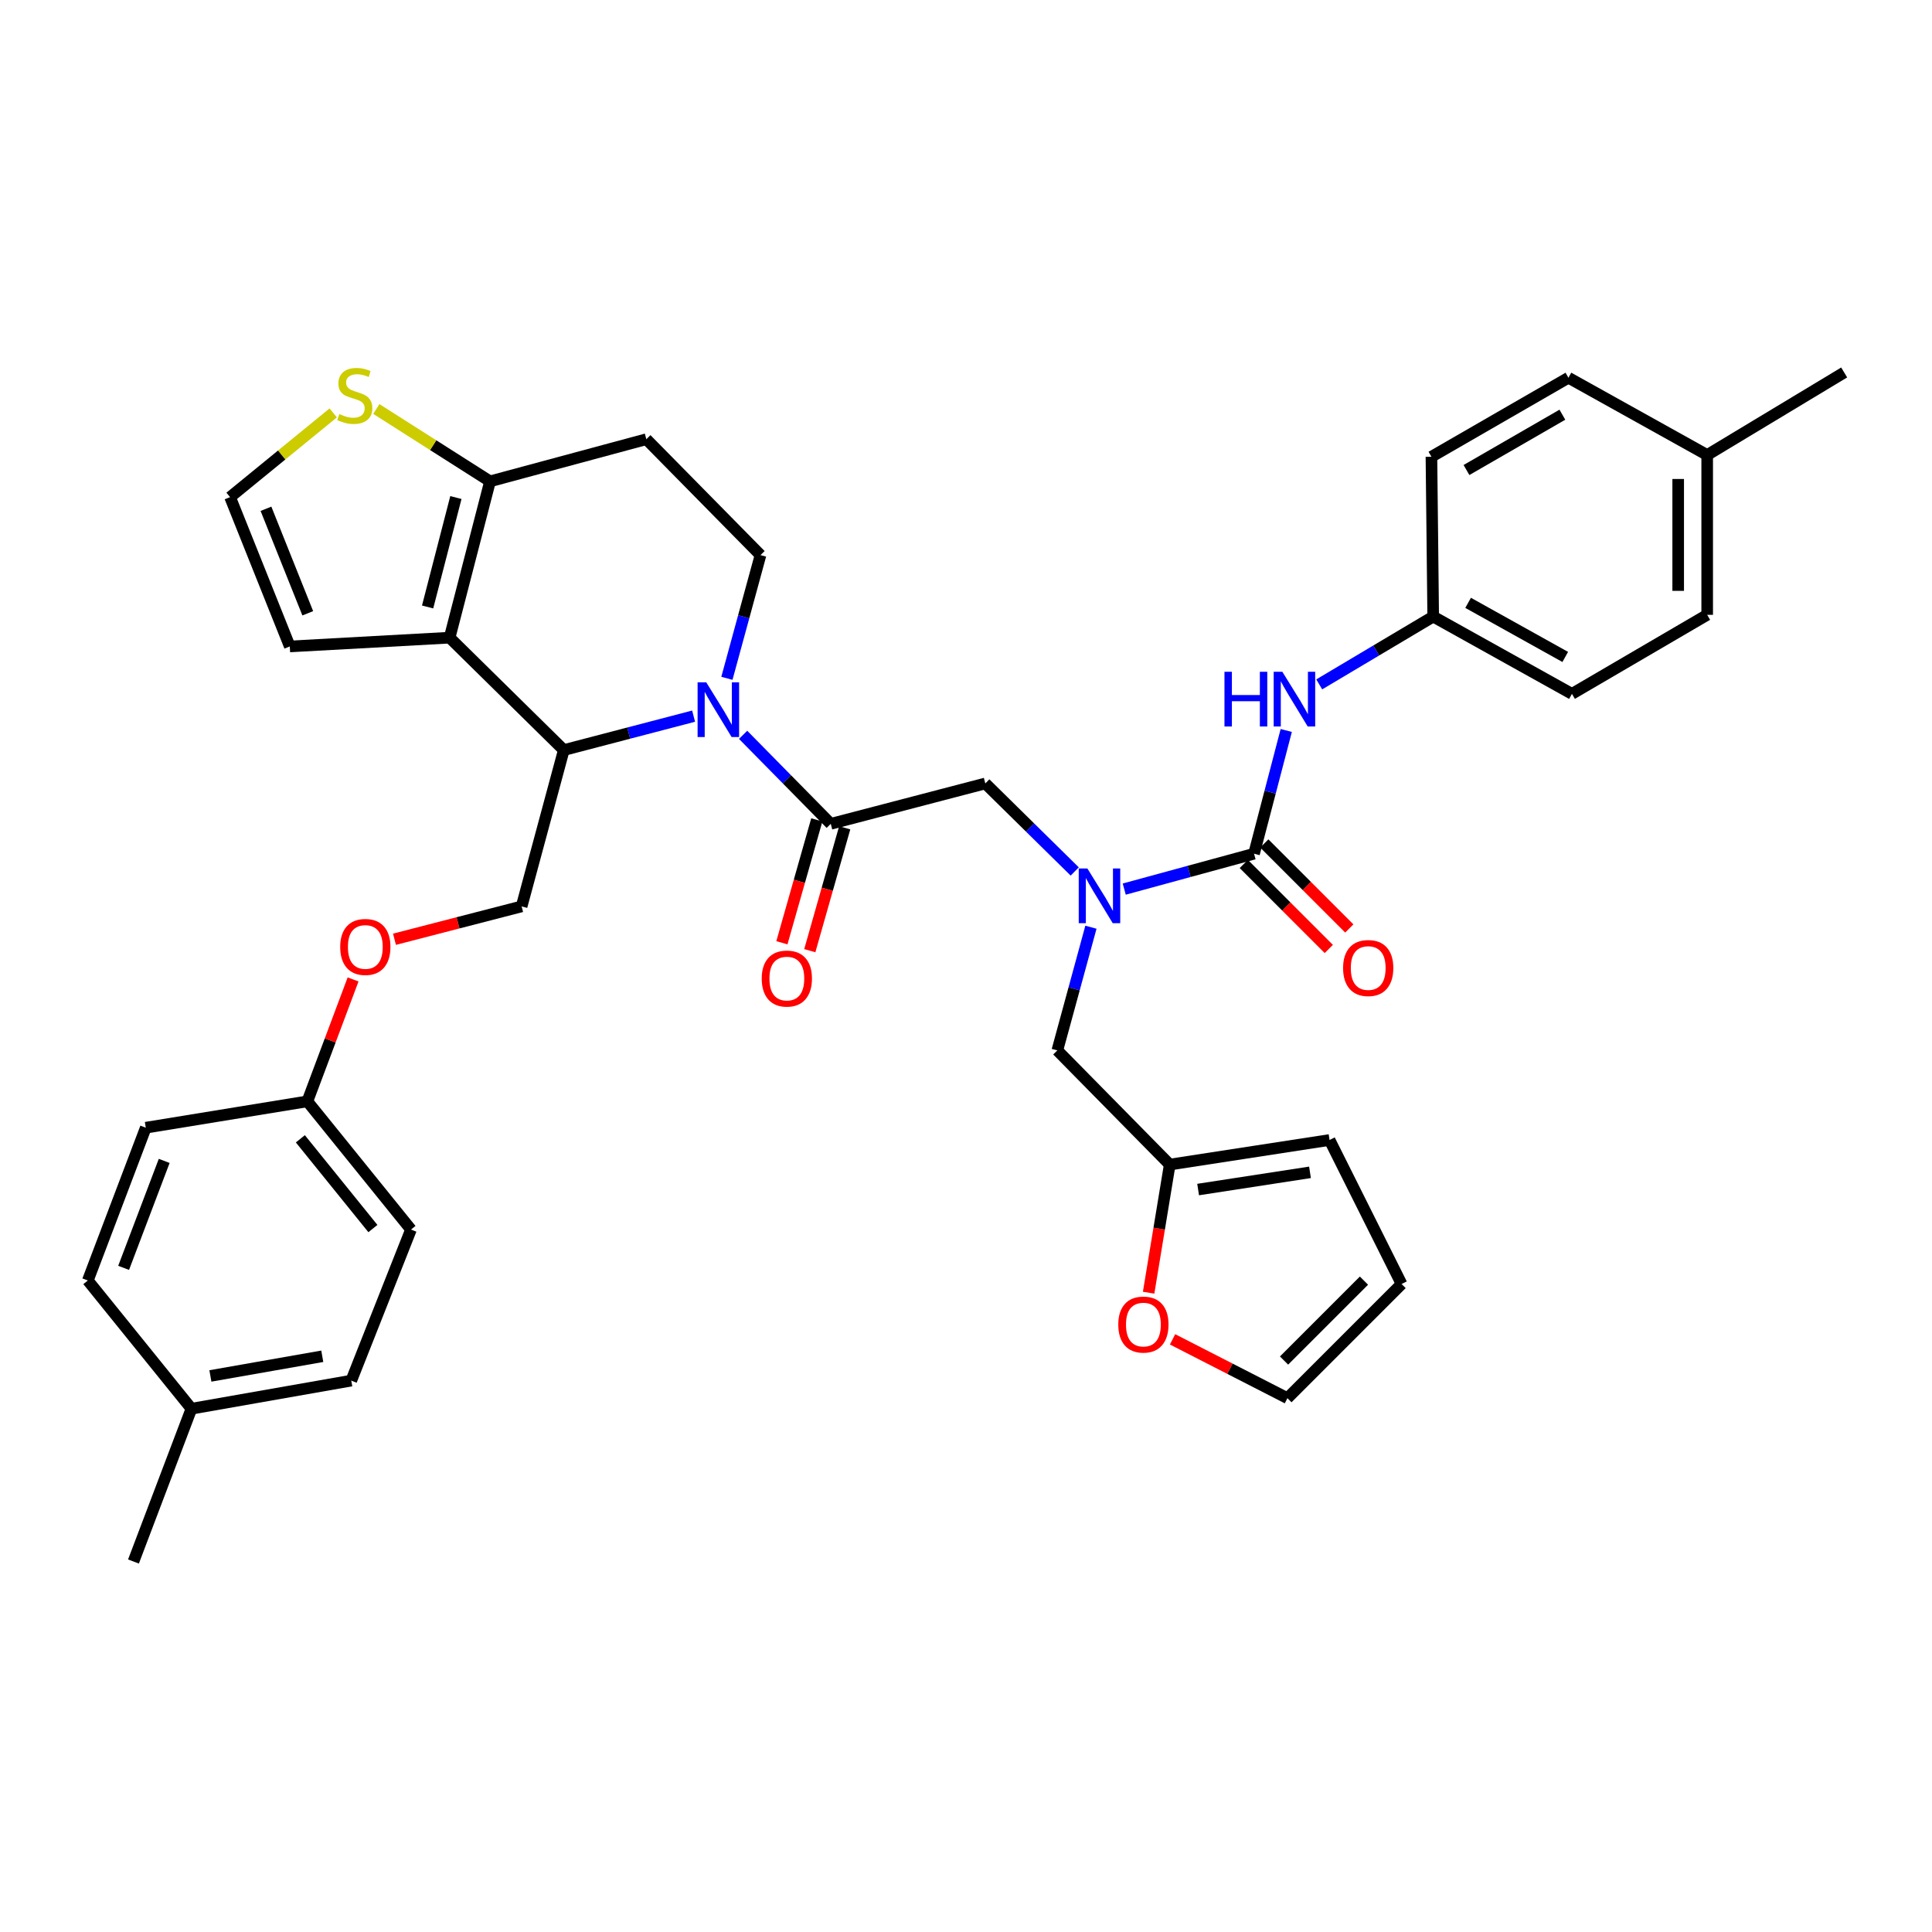 <?xml version='1.0' encoding='iso-8859-1'?>
<svg version='1.1' baseProfile='full'
              xmlns='http://www.w3.org/2000/svg'
                      xmlns:rdkit='http://www.rdkit.org/xml'
                      xmlns:xlink='http://www.w3.org/1999/xlink'
                  xml:space='preserve'
width='1000px' height='1000px' viewBox='0 0 1000 1000'>
<!-- END OF HEADER -->
<rect style='opacity:1.0;fill:#FFFFFF;stroke:none' width='1000' height='1000' x='0' y='0'> </rect>
<path class='bond-0' d='M 883.637,318.235 L 883.637,235.511' style='fill:none;fill-rule:evenodd;stroke:#000000;stroke-width:6px;stroke-linecap:butt;stroke-linejoin:miter;stroke-opacity:1' />
<path class='bond-0' d='M 868.628,305.827 L 868.628,247.92' style='fill:none;fill-rule:evenodd;stroke:#000000;stroke-width:6px;stroke-linecap:butt;stroke-linejoin:miter;stroke-opacity:1' />
<path class='bond-1' d='M 883.637,318.235 L 813.637,359.143' style='fill:none;fill-rule:evenodd;stroke:#000000;stroke-width:6px;stroke-linecap:butt;stroke-linejoin:miter;stroke-opacity:1' />
<path class='bond-2' d='M 556.278,451.074 L 533.138,428.293' style='fill:none;fill-rule:evenodd;stroke:#0000FF;stroke-width:6px;stroke-linecap:butt;stroke-linejoin:miter;stroke-opacity:1' />
<path class='bond-2' d='M 533.138,428.293 L 509.998,405.512' style='fill:none;fill-rule:evenodd;stroke:#000000;stroke-width:6px;stroke-linecap:butt;stroke-linejoin:miter;stroke-opacity:1' />
<path class='bond-3' d='M 581.904,460.195 L 615.496,451.035' style='fill:none;fill-rule:evenodd;stroke:#0000FF;stroke-width:6px;stroke-linecap:butt;stroke-linejoin:miter;stroke-opacity:1' />
<path class='bond-3' d='M 615.496,451.035 L 649.089,441.876' style='fill:none;fill-rule:evenodd;stroke:#000000;stroke-width:6px;stroke-linecap:butt;stroke-linejoin:miter;stroke-opacity:1' />
<path class='bond-4' d='M 564.664,479.922 L 555.967,511.808' style='fill:none;fill-rule:evenodd;stroke:#0000FF;stroke-width:6px;stroke-linecap:butt;stroke-linejoin:miter;stroke-opacity:1' />
<path class='bond-4' d='M 555.967,511.808 L 547.27,543.695' style='fill:none;fill-rule:evenodd;stroke:#000000;stroke-width:6px;stroke-linecap:butt;stroke-linejoin:miter;stroke-opacity:1' />
<path class='bond-5' d='M 643.782,447.182 L 665.784,469.184' style='fill:none;fill-rule:evenodd;stroke:#000000;stroke-width:6px;stroke-linecap:butt;stroke-linejoin:miter;stroke-opacity:1' />
<path class='bond-5' d='M 665.784,469.184 L 687.786,491.186' style='fill:none;fill-rule:evenodd;stroke:#FF0000;stroke-width:6px;stroke-linecap:butt;stroke-linejoin:miter;stroke-opacity:1' />
<path class='bond-5' d='M 654.395,436.569 L 676.397,458.571' style='fill:none;fill-rule:evenodd;stroke:#000000;stroke-width:6px;stroke-linecap:butt;stroke-linejoin:miter;stroke-opacity:1' />
<path class='bond-5' d='M 676.397,458.571 L 698.399,480.573' style='fill:none;fill-rule:evenodd;stroke:#FF0000;stroke-width:6px;stroke-linecap:butt;stroke-linejoin:miter;stroke-opacity:1' />
<path class='bond-6' d='M 649.089,441.876 L 657.424,409.986' style='fill:none;fill-rule:evenodd;stroke:#000000;stroke-width:6px;stroke-linecap:butt;stroke-linejoin:miter;stroke-opacity:1' />
<path class='bond-6' d='M 657.424,409.986 L 665.76,378.097' style='fill:none;fill-rule:evenodd;stroke:#0000FF;stroke-width:6px;stroke-linecap:butt;stroke-linejoin:miter;stroke-opacity:1' />
<path class='bond-7' d='M 682.83,354.237 L 712.325,336.691' style='fill:none;fill-rule:evenodd;stroke:#0000FF;stroke-width:6px;stroke-linecap:butt;stroke-linejoin:miter;stroke-opacity:1' />
<path class='bond-7' d='M 712.325,336.691 L 741.819,319.144' style='fill:none;fill-rule:evenodd;stroke:#000000;stroke-width:6px;stroke-linecap:butt;stroke-linejoin:miter;stroke-opacity:1' />
<path class='bond-8' d='M 883.637,235.511 L 811.819,195.512' style='fill:none;fill-rule:evenodd;stroke:#000000;stroke-width:6px;stroke-linecap:butt;stroke-linejoin:miter;stroke-opacity:1' />
<path class='bond-9' d='M 883.637,235.511 L 954.545,192.786' style='fill:none;fill-rule:evenodd;stroke:#000000;stroke-width:6px;stroke-linecap:butt;stroke-linejoin:miter;stroke-opacity:1' />
<path class='bond-10' d='M 811.819,195.512 L 740.91,236.42' style='fill:none;fill-rule:evenodd;stroke:#000000;stroke-width:6px;stroke-linecap:butt;stroke-linejoin:miter;stroke-opacity:1' />
<path class='bond-10' d='M 808.683,214.649 L 759.046,243.285' style='fill:none;fill-rule:evenodd;stroke:#000000;stroke-width:6px;stroke-linecap:butt;stroke-linejoin:miter;stroke-opacity:1' />
<path class='bond-11' d='M 606.915,693.243 L 636.64,708.468' style='fill:none;fill-rule:evenodd;stroke:#FF0000;stroke-width:6px;stroke-linecap:butt;stroke-linejoin:miter;stroke-opacity:1' />
<path class='bond-11' d='M 636.64,708.468 L 666.366,723.693' style='fill:none;fill-rule:evenodd;stroke:#000000;stroke-width:6px;stroke-linecap:butt;stroke-linejoin:miter;stroke-opacity:1' />
<path class='bond-12' d='M 594.526,669.096 L 599.99,635.938' style='fill:none;fill-rule:evenodd;stroke:#FF0000;stroke-width:6px;stroke-linecap:butt;stroke-linejoin:miter;stroke-opacity:1' />
<path class='bond-12' d='M 599.99,635.938 L 605.454,602.78' style='fill:none;fill-rule:evenodd;stroke:#000000;stroke-width:6px;stroke-linecap:butt;stroke-linejoin:miter;stroke-opacity:1' />
<path class='bond-13' d='M 666.366,723.693 L 725.459,664.6' style='fill:none;fill-rule:evenodd;stroke:#000000;stroke-width:6px;stroke-linecap:butt;stroke-linejoin:miter;stroke-opacity:1' />
<path class='bond-13' d='M 664.617,704.216 L 705.982,662.851' style='fill:none;fill-rule:evenodd;stroke:#000000;stroke-width:6px;stroke-linecap:butt;stroke-linejoin:miter;stroke-opacity:1' />
<path class='bond-14' d='M 359.008,370.678 L 325.413,379.457' style='fill:none;fill-rule:evenodd;stroke:#0000FF;stroke-width:6px;stroke-linecap:butt;stroke-linejoin:miter;stroke-opacity:1' />
<path class='bond-14' d='M 325.413,379.457 L 291.818,388.235' style='fill:none;fill-rule:evenodd;stroke:#000000;stroke-width:6px;stroke-linecap:butt;stroke-linejoin:miter;stroke-opacity:1' />
<path class='bond-15' d='M 384.629,380.343 L 407.314,403.38' style='fill:none;fill-rule:evenodd;stroke:#0000FF;stroke-width:6px;stroke-linecap:butt;stroke-linejoin:miter;stroke-opacity:1' />
<path class='bond-15' d='M 407.314,403.38 L 430,426.416' style='fill:none;fill-rule:evenodd;stroke:#000000;stroke-width:6px;stroke-linecap:butt;stroke-linejoin:miter;stroke-opacity:1' />
<path class='bond-16' d='M 376.243,351.098 L 384.94,319.212' style='fill:none;fill-rule:evenodd;stroke:#0000FF;stroke-width:6px;stroke-linecap:butt;stroke-linejoin:miter;stroke-opacity:1' />
<path class='bond-16' d='M 384.94,319.212 L 393.637,287.325' style='fill:none;fill-rule:evenodd;stroke:#000000;stroke-width:6px;stroke-linecap:butt;stroke-linejoin:miter;stroke-opacity:1' />
<path class='bond-17' d='M 422.781,424.366 L 413.746,456.169' style='fill:none;fill-rule:evenodd;stroke:#000000;stroke-width:6px;stroke-linecap:butt;stroke-linejoin:miter;stroke-opacity:1' />
<path class='bond-17' d='M 413.746,456.169 L 404.71,487.972' style='fill:none;fill-rule:evenodd;stroke:#FF0000;stroke-width:6px;stroke-linecap:butt;stroke-linejoin:miter;stroke-opacity:1' />
<path class='bond-17' d='M 437.219,428.467 L 428.183,460.271' style='fill:none;fill-rule:evenodd;stroke:#000000;stroke-width:6px;stroke-linecap:butt;stroke-linejoin:miter;stroke-opacity:1' />
<path class='bond-17' d='M 428.183,460.271 L 419.148,492.074' style='fill:none;fill-rule:evenodd;stroke:#FF0000;stroke-width:6px;stroke-linecap:butt;stroke-linejoin:miter;stroke-opacity:1' />
<path class='bond-18' d='M 430,426.416 L 509.998,405.512' style='fill:none;fill-rule:evenodd;stroke:#000000;stroke-width:6px;stroke-linecap:butt;stroke-linejoin:miter;stroke-opacity:1' />
<path class='bond-19' d='M 291.818,388.235 L 232.724,330.059' style='fill:none;fill-rule:evenodd;stroke:#000000;stroke-width:6px;stroke-linecap:butt;stroke-linejoin:miter;stroke-opacity:1' />
<path class='bond-20' d='M 291.818,388.235 L 269.996,469.15' style='fill:none;fill-rule:evenodd;stroke:#000000;stroke-width:6px;stroke-linecap:butt;stroke-linejoin:miter;stroke-opacity:1' />
<path class='bond-21' d='M 393.637,287.325 L 334.543,227.331' style='fill:none;fill-rule:evenodd;stroke:#000000;stroke-width:6px;stroke-linecap:butt;stroke-linejoin:miter;stroke-opacity:1' />
<path class='bond-22' d='M 334.543,227.331 L 253.637,249.144' style='fill:none;fill-rule:evenodd;stroke:#000000;stroke-width:6px;stroke-linecap:butt;stroke-linejoin:miter;stroke-opacity:1' />
<path class='bond-23' d='M 232.724,330.059 L 253.637,249.144' style='fill:none;fill-rule:evenodd;stroke:#000000;stroke-width:6px;stroke-linecap:butt;stroke-linejoin:miter;stroke-opacity:1' />
<path class='bond-23' d='M 221.33,314.166 L 235.968,257.526' style='fill:none;fill-rule:evenodd;stroke:#000000;stroke-width:6px;stroke-linecap:butt;stroke-linejoin:miter;stroke-opacity:1' />
<path class='bond-24' d='M 232.724,330.059 L 150,334.603' style='fill:none;fill-rule:evenodd;stroke:#000000;stroke-width:6px;stroke-linecap:butt;stroke-linejoin:miter;stroke-opacity:1' />
<path class='bond-25' d='M 253.637,249.144 L 224.214,230.422' style='fill:none;fill-rule:evenodd;stroke:#000000;stroke-width:6px;stroke-linecap:butt;stroke-linejoin:miter;stroke-opacity:1' />
<path class='bond-25' d='M 224.214,230.422 L 194.791,211.699' style='fill:none;fill-rule:evenodd;stroke:#CCCC00;stroke-width:6px;stroke-linecap:butt;stroke-linejoin:miter;stroke-opacity:1' />
<path class='bond-26' d='M 172.473,213.72 L 145.782,235.522' style='fill:none;fill-rule:evenodd;stroke:#CCCC00;stroke-width:6px;stroke-linecap:butt;stroke-linejoin:miter;stroke-opacity:1' />
<path class='bond-26' d='M 145.782,235.522 L 119.09,257.324' style='fill:none;fill-rule:evenodd;stroke:#000000;stroke-width:6px;stroke-linecap:butt;stroke-linejoin:miter;stroke-opacity:1' />
<path class='bond-27' d='M 119.09,257.324 L 150,334.603' style='fill:none;fill-rule:evenodd;stroke:#000000;stroke-width:6px;stroke-linecap:butt;stroke-linejoin:miter;stroke-opacity:1' />
<path class='bond-27' d='M 137.662,263.342 L 159.299,317.438' style='fill:none;fill-rule:evenodd;stroke:#000000;stroke-width:6px;stroke-linecap:butt;stroke-linejoin:miter;stroke-opacity:1' />
<path class='bond-28' d='M 159.089,570.06 L 75.456,583.693' style='fill:none;fill-rule:evenodd;stroke:#000000;stroke-width:6px;stroke-linecap:butt;stroke-linejoin:miter;stroke-opacity:1' />
<path class='bond-29' d='M 159.089,570.06 L 212.729,636.416' style='fill:none;fill-rule:evenodd;stroke:#000000;stroke-width:6px;stroke-linecap:butt;stroke-linejoin:miter;stroke-opacity:1' />
<path class='bond-29' d='M 155.463,589.449 L 193.011,635.898' style='fill:none;fill-rule:evenodd;stroke:#000000;stroke-width:6px;stroke-linecap:butt;stroke-linejoin:miter;stroke-opacity:1' />
<path class='bond-30' d='M 159.089,570.06 L 170.921,538.505' style='fill:none;fill-rule:evenodd;stroke:#000000;stroke-width:6px;stroke-linecap:butt;stroke-linejoin:miter;stroke-opacity:1' />
<path class='bond-30' d='M 170.921,538.505 L 182.754,506.95' style='fill:none;fill-rule:evenodd;stroke:#FF0000;stroke-width:6px;stroke-linecap:butt;stroke-linejoin:miter;stroke-opacity:1' />
<path class='bond-31' d='M 204.179,486.156 L 237.088,477.653' style='fill:none;fill-rule:evenodd;stroke:#FF0000;stroke-width:6px;stroke-linecap:butt;stroke-linejoin:miter;stroke-opacity:1' />
<path class='bond-31' d='M 237.088,477.653 L 269.996,469.15' style='fill:none;fill-rule:evenodd;stroke:#000000;stroke-width:6px;stroke-linecap:butt;stroke-linejoin:miter;stroke-opacity:1' />
<path class='bond-32' d='M 99.087,729.147 L 181.819,714.605' style='fill:none;fill-rule:evenodd;stroke:#000000;stroke-width:6px;stroke-linecap:butt;stroke-linejoin:miter;stroke-opacity:1' />
<path class='bond-32' d='M 108.898,712.183 L 166.811,702.004' style='fill:none;fill-rule:evenodd;stroke:#000000;stroke-width:6px;stroke-linecap:butt;stroke-linejoin:miter;stroke-opacity:1' />
<path class='bond-33' d='M 99.087,729.147 L 69.085,808.235' style='fill:none;fill-rule:evenodd;stroke:#000000;stroke-width:6px;stroke-linecap:butt;stroke-linejoin:miter;stroke-opacity:1' />
<path class='bond-34' d='M 99.087,729.147 L 45.455,662.782' style='fill:none;fill-rule:evenodd;stroke:#000000;stroke-width:6px;stroke-linecap:butt;stroke-linejoin:miter;stroke-opacity:1' />
<path class='bond-35' d='M 75.456,583.693 L 45.455,662.782' style='fill:none;fill-rule:evenodd;stroke:#000000;stroke-width:6px;stroke-linecap:butt;stroke-linejoin:miter;stroke-opacity:1' />
<path class='bond-35' d='M 84.989,600.88 L 63.988,656.242' style='fill:none;fill-rule:evenodd;stroke:#000000;stroke-width:6px;stroke-linecap:butt;stroke-linejoin:miter;stroke-opacity:1' />
<path class='bond-36' d='M 212.729,636.416 L 181.819,714.605' style='fill:none;fill-rule:evenodd;stroke:#000000;stroke-width:6px;stroke-linecap:butt;stroke-linejoin:miter;stroke-opacity:1' />
<path class='bond-37' d='M 725.459,664.6 L 688.179,590.055' style='fill:none;fill-rule:evenodd;stroke:#000000;stroke-width:6px;stroke-linecap:butt;stroke-linejoin:miter;stroke-opacity:1' />
<path class='bond-38' d='M 688.179,590.055 L 605.454,602.78' style='fill:none;fill-rule:evenodd;stroke:#000000;stroke-width:6px;stroke-linecap:butt;stroke-linejoin:miter;stroke-opacity:1' />
<path class='bond-38' d='M 678.052,606.799 L 620.145,615.706' style='fill:none;fill-rule:evenodd;stroke:#000000;stroke-width:6px;stroke-linecap:butt;stroke-linejoin:miter;stroke-opacity:1' />
<path class='bond-39' d='M 605.454,602.78 L 547.27,543.695' style='fill:none;fill-rule:evenodd;stroke:#000000;stroke-width:6px;stroke-linecap:butt;stroke-linejoin:miter;stroke-opacity:1' />
<path class='bond-40' d='M 740.91,236.42 L 741.819,319.144' style='fill:none;fill-rule:evenodd;stroke:#000000;stroke-width:6px;stroke-linecap:butt;stroke-linejoin:miter;stroke-opacity:1' />
<path class='bond-41' d='M 741.819,319.144 L 813.637,359.143' style='fill:none;fill-rule:evenodd;stroke:#000000;stroke-width:6px;stroke-linecap:butt;stroke-linejoin:miter;stroke-opacity:1' />
<path class='bond-41' d='M 759.894,312.032 L 810.167,340.031' style='fill:none;fill-rule:evenodd;stroke:#000000;stroke-width:6px;stroke-linecap:butt;stroke-linejoin:miter;stroke-opacity:1' />
<path  class='atom-1' d='M 562.831 449.529
L 572.111 464.529
Q 573.031 466.009, 574.511 468.689
Q 575.991 471.369, 576.071 471.529
L 576.071 449.529
L 579.831 449.529
L 579.831 477.849
L 575.951 477.849
L 565.991 461.449
Q 564.831 459.529, 563.591 457.329
Q 562.391 455.129, 562.031 454.449
L 562.031 477.849
L 558.351 477.849
L 558.351 449.529
L 562.831 449.529
' fill='#0000FF'/>
<path  class='atom-3' d='M 695.182 501.049
Q 695.182 494.249, 698.542 490.449
Q 701.902 486.649, 708.182 486.649
Q 714.462 486.649, 717.822 490.449
Q 721.182 494.249, 721.182 501.049
Q 721.182 507.929, 717.782 511.849
Q 714.382 515.729, 708.182 515.729
Q 701.942 515.729, 698.542 511.849
Q 695.182 507.969, 695.182 501.049
M 708.182 512.529
Q 712.502 512.529, 714.822 509.649
Q 717.182 506.729, 717.182 501.049
Q 717.182 495.489, 714.822 492.689
Q 712.502 489.849, 708.182 489.849
Q 703.862 489.849, 701.502 492.649
Q 699.182 495.449, 699.182 501.049
Q 699.182 506.769, 701.502 509.649
Q 703.862 512.529, 708.182 512.529
' fill='#FF0000'/>
<path  class='atom-4' d='M 633.781 347.71
L 637.621 347.71
L 637.621 359.75
L 652.101 359.75
L 652.101 347.71
L 655.941 347.71
L 655.941 376.03
L 652.101 376.03
L 652.101 362.95
L 637.621 362.95
L 637.621 376.03
L 633.781 376.03
L 633.781 347.71
' fill='#0000FF'/>
<path  class='atom-4' d='M 663.741 347.71
L 673.021 362.71
Q 673.941 364.19, 675.421 366.87
Q 676.901 369.55, 676.981 369.71
L 676.981 347.71
L 680.741 347.71
L 680.741 376.03
L 676.861 376.03
L 666.901 359.63
Q 665.741 357.71, 664.501 355.51
Q 663.301 353.31, 662.941 352.63
L 662.941 376.03
L 659.261 376.03
L 659.261 347.71
L 663.741 347.71
' fill='#0000FF'/>
<path  class='atom-7' d='M 578.821 685.592
Q 578.821 678.792, 582.181 674.992
Q 585.541 671.192, 591.821 671.192
Q 598.101 671.192, 601.461 674.992
Q 604.821 678.792, 604.821 685.592
Q 604.821 692.472, 601.421 696.392
Q 598.021 700.272, 591.821 700.272
Q 585.581 700.272, 582.181 696.392
Q 578.821 692.512, 578.821 685.592
M 591.821 697.072
Q 596.141 697.072, 598.461 694.192
Q 600.821 691.272, 600.821 685.592
Q 600.821 680.032, 598.461 677.232
Q 596.141 674.392, 591.821 674.392
Q 587.501 674.392, 585.141 677.192
Q 582.821 679.992, 582.821 685.592
Q 582.821 691.312, 585.141 694.192
Q 587.501 697.072, 591.821 697.072
' fill='#FF0000'/>
<path  class='atom-9' d='M 365.555 353.171
L 374.835 368.171
Q 375.755 369.651, 377.235 372.331
Q 378.715 375.011, 378.795 375.171
L 378.795 353.171
L 382.555 353.171
L 382.555 381.491
L 378.675 381.491
L 368.715 365.091
Q 367.555 363.171, 366.315 360.971
Q 365.115 358.771, 364.755 358.091
L 364.755 381.491
L 361.075 381.491
L 361.075 353.171
L 365.555 353.171
' fill='#0000FF'/>
<path  class='atom-11' d='M 394.27 506.502
Q 394.27 499.702, 397.63 495.902
Q 400.99 492.102, 407.27 492.102
Q 413.55 492.102, 416.91 495.902
Q 420.27 499.702, 420.27 506.502
Q 420.27 513.382, 416.87 517.302
Q 413.47 521.182, 407.27 521.182
Q 401.03 521.182, 397.63 517.302
Q 394.27 513.422, 394.27 506.502
M 407.27 517.982
Q 411.59 517.982, 413.91 515.102
Q 416.27 512.182, 416.27 506.502
Q 416.27 500.942, 413.91 498.142
Q 411.59 495.302, 407.27 495.302
Q 402.95 495.302, 400.59 498.102
Q 398.27 500.902, 398.27 506.502
Q 398.27 512.222, 400.59 515.102
Q 402.95 517.982, 407.27 517.982
' fill='#FF0000'/>
<path  class='atom-18' d='M 175.637 214.321
Q 175.957 214.441, 177.277 215.001
Q 178.597 215.561, 180.037 215.921
Q 181.517 216.241, 182.957 216.241
Q 185.637 216.241, 187.197 214.961
Q 188.757 213.641, 188.757 211.361
Q 188.757 209.801, 187.957 208.841
Q 187.197 207.881, 185.997 207.361
Q 184.797 206.841, 182.797 206.241
Q 180.277 205.481, 178.757 204.761
Q 177.277 204.041, 176.197 202.521
Q 175.157 201.001, 175.157 198.441
Q 175.157 194.881, 177.557 192.681
Q 179.997 190.481, 184.797 190.481
Q 188.077 190.481, 191.797 192.041
L 190.877 195.121
Q 187.477 193.721, 184.917 193.721
Q 182.157 193.721, 180.637 194.881
Q 179.117 196.001, 179.157 197.961
Q 179.157 199.481, 179.917 200.401
Q 180.717 201.321, 181.837 201.841
Q 182.997 202.361, 184.917 202.961
Q 187.477 203.761, 188.997 204.561
Q 190.517 205.361, 191.597 207.001
Q 192.717 208.601, 192.717 211.361
Q 192.717 215.281, 190.077 217.401
Q 187.477 219.481, 183.117 219.481
Q 180.597 219.481, 178.677 218.921
Q 176.797 218.401, 174.557 217.481
L 175.637 214.321
' fill='#CCCC00'/>
<path  class='atom-22' d='M 176.09 490.134
Q 176.09 483.334, 179.45 479.534
Q 182.81 475.734, 189.09 475.734
Q 195.37 475.734, 198.73 479.534
Q 202.09 483.334, 202.09 490.134
Q 202.09 497.014, 198.69 500.934
Q 195.29 504.814, 189.09 504.814
Q 182.85 504.814, 179.45 500.934
Q 176.09 497.054, 176.09 490.134
M 189.09 501.614
Q 193.41 501.614, 195.73 498.734
Q 198.09 495.814, 198.09 490.134
Q 198.09 484.574, 195.73 481.774
Q 193.41 478.934, 189.09 478.934
Q 184.77 478.934, 182.41 481.734
Q 180.09 484.534, 180.09 490.134
Q 180.09 495.854, 182.41 498.734
Q 184.77 501.614, 189.09 501.614
' fill='#FF0000'/>
</svg>
